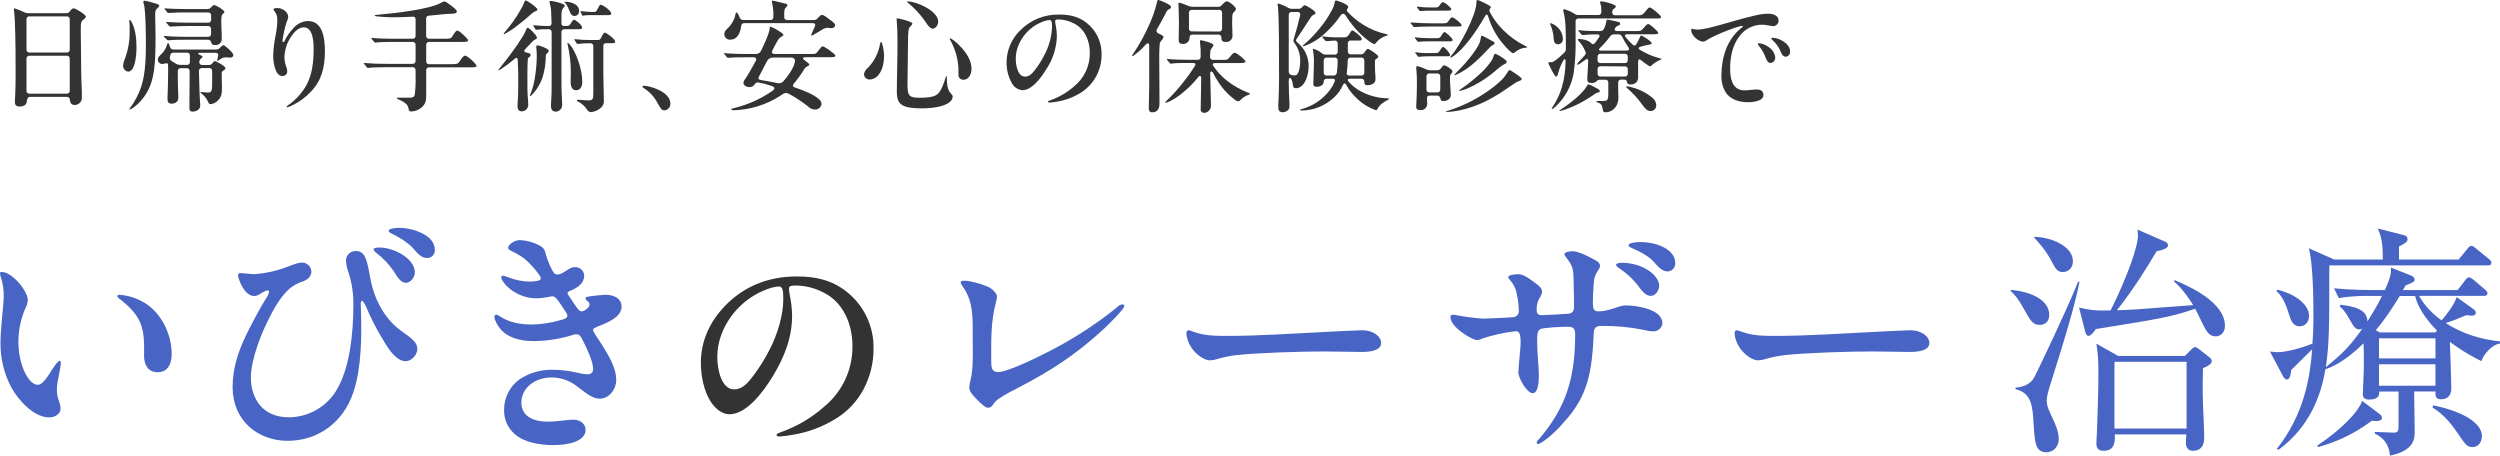 <?xml version="1.0" encoding="UTF-8"?>
<svg id="_レイヤー_1" data-name="レイヤー 1" xmlns="http://www.w3.org/2000/svg" viewBox="0 0 899.9 164.02">
  <defs>
    <style>
      .cls-1 {
        fill: #333;
      }

      .cls-1, .cls-2 {
        stroke-width: 0px;
      }

      .cls-2 {
        fill: #4865c5;
      }
    </style>
  </defs>
  <g id="_レイヤー_2" data-name="レイヤー 2">
    <g id="FV">
      <g>
        <g>
          <path class="cls-2" d="M.62,97.89c3.74,0,9.38,6.85,9.38,10.11-.03.77-.21,1.53-.53,2.23-1.91,4.07-2.88,8.51-2.84,13,0,7.74,3.46,15.29,7,15.29,1.78,0,3.73-3.29,5.15-5.51.89-1.33,2.05-3.11,2.67-3.11.36,0,.44.44.44.8,0,2-1.42,6.49-1.42,9.51-.01,1.55.29,3.1.89,4.53.27.74.42,1.52.45,2.31,0,2.05-2.14,3.2-4.09,3.2-5.72,0-11.41-6.58-13.72-10.94-2.57-4.91-3.88-10.37-3.82-15.91,0-5.51,1.15-13.6,1.15-16.62.06-2.35-.28-4.69-1-6.93-.19-.48-.3-.99-.33-1.51,0-.27.27-.45.62-.45ZM53,109.62c6.05,4.36,8.8,11.74,8.8,17.87,0,3.38-1.33,6.49-5.06,6.49s-4.89-3-4.89-6c0-1.15.09-2.93,0-4.17-.18-7.47-2.22-11-8.71-16.18-.45-.27-.89-.71-.89-1.07s.27-.44.8-.44c3.57.26,7,1.47,9.95,3.5Z"/>
          <path class="cls-2" d="M91.47,98.69c4.27-.3,8.47-1.25,12.44-2.84,2.84-1.07,3.82-1.34,4.8-1.34,1.79.01,3.27,1.41,3.38,3.2,0,1.87-1.42,2.94-2.94,3.56-1.47.42-2.85,1.09-4.08,2-2.49,1.69-5.34,5.6-7.65,10.23-3.46,6.48-7.11,16-7.11,22.39,0,7.11,3.82,14.31,13.6,14.31,6.82,0,13.18-3.47,16.89-9.2,5-7.91,6.4-20.35,6.4-31.46.04-3.73-.5-7.44-1.6-11-.55-1.43-.91-2.92-1.07-4.44-.15-1.91,1.28-3.58,3.19-3.73.15-.01.3-.01.46,0,2.93,0,3.82,2.66,4.71,7.64.8,4.62,2,10.4,6.48,16.18,1.46,1.96,3.23,3.67,5.25,5.06,3.91,2.76,5.6,4.09,5.6,6.4,0,2-2.05,4.36-4.18,4.36-2.58,0-5.15-2.4-8.18-7.73-2.37-3.83-4.42-7.84-6.13-12-.18-.45-1.07-2-1.33-2s-.54.36-.54.89c0,.89.09,1.78.09,3.29.27,8.35.18,20.18-2.75,28.71-3.65,11.11-13,17.51-23.64,17.51s-19.83-7.2-19.83-19.38c0-6.4,1.87-12.35,4.54-18,1.51-3.29,5.51-10.76,7.37-13.69.57-.79,1-1.67,1.25-2.61,0-.35-.36-.44-.71-.44-1.42.18-3,2-4.62,2-3.83,0-5.87-6.57-5.87-7.37,0-.54.27-.89.71-.89.6-.05,4.09.39,5.07.39ZM149.33,98.07c0,1.69-1.51,3.73-3.2,3.73s-2.84-1.6-4.53-4.35c-1.67-2.39-3.69-4.52-6-6.31-.53-.36-1.15-1-1.15-1.34,0-.53,1-.71,2.13-.71,5.11,0,12.75,3.91,12.75,8.98ZM156.53,89.89c.12,1.53-1.02,2.87-2.55,2.99-.07,0-.14,0-.21,0-2,0-3.29-1.42-4.88-3.28-1.87-2.23-5.6-4.45-7.92-5.51-.35-.18-1.06-.54-1.06-1,0-.89,2.58-1.07,3.91-1.07,4.71.04,12.71,2.53,12.71,7.86Z"/>
          <path class="cls-2" d="M194.4,88.47c1.51.89,1.78,1.69,2.13,3.29.45,1.78,2.14,5.87,3.11,6.75.62.54,2.05.27,3-.35,1.34-.71,2.67-2,4.18-2,1.75-.16,3.3,1.14,3.46,2.9,0,.07.01.14.01.21,0,2.58-2.22,4.27-5.07,5.43-.62.26-1.06.53-.89,1.06.36.71,2.49,3.74,3.11,4.71,1.25,1.78,1.78,1.87,3,1.25.89-.54,1.77-1.25,1.77-2.14,0-.62-.35-.88-1-1.42-.27-.26-.45-.44-.45-.71,0-.71,1-.71,3.82-1.07,1.51-.08,2.23-.26,3.65-.26,2.58,0,5.51,1.24,5.51,4.26,0,3.65-4.8,5.69-8.27,7-.71.35-2,.8-2,1.33,0,.8,1.69,3,2.58,4.44,3.46,5.34,5.77,9.6,5.77,13.6,0,3.38-2.57,6.76-6,6.76-2.49,0-4.71-1.87-8-4.36-2.6-2.08-5.82-3.24-9.15-3.29-6,0-11,3.65-11,9.07s5.16,6.84,9.42,6.84c3.65,0,7.12-.71,9.25-.71,2.49,0,4.44,1.51,4.44,3.65,0,4.26-6.49,5.51-11.55,5.51s-10.58-1-13.87-3.91c-2.59-2.18-4.03-5.42-3.91-8.8-.03-4.32,2.02-8.39,5.51-10.94,3.6-2.4,7.86-3.61,12.18-3.46,2.93.02,5.86.38,8.71,1.06,1.19.32,2.41.51,3.64.54.97.13,1.87-.55,2-1.53.02-.16.02-.31,0-.47,0-2.31-2-6.93-3.82-10.4-.89-1.86-1.6-2.31-3.38-1.77-4.63,1.45-9.44,2.2-14.29,2.24-5.25,0-9.42-1.51-11.73-4.18-1.16-1.33-2.31-3.46-2.31-4.53,0-.53.26-.8.71-.8.43.06.82.25,1.15.53,3.47,2.31,7.38,3,11.73,3,3.38-.07,6.75-.58,10-1.51,3-.71,3.2-1.42,2-3.11-.8-1.33-1.6-2.4-2.4-3.64-1.06-1.51-1.78-2-2.66-1.87-1.75.4-3.54.64-5.34.71-7.91,0-12.71-6-12.71-7.46-.04-.35.2-.66.54-.7.03,0,.06,0,.09,0,.91.22,1.8.52,2.66.88,2.22.8,4.57,1.22,6.93,1.25,1.87,0,4-.27,4-1.07-.02-.36-.14-.71-.35-1-.97-1.45-2.08-2.8-3.31-4.04-2-2.23-3.64-3.29-7.11-5-.62-.36-1-.62-1-1.07,0-.89,2-2.75,4.27-2.75,2.54.13,5.01.83,7.24,2.06Z"/>
        </g>
        <path class="cls-1" d="M284,103.9c.04.83.15,1.66.32,2.48.5,2.4.77,4.83.8,7.28,0,8-2.88,15.12-7,21.84-3.68,6.09-9.6,13.61-15.52,13.61-2.72,0-5.12-2-6.8-4.56-2.4-3.76-3.52-9.13-3.52-14,0-8.16,3.52-15.12,8.8-20.56,6.48-6.64,15-10.48,25.76-10.48,6.72,0,12.56,1.28,17.84,5.44,6.31,4.94,9.92,12.55,9.76,20.56,0,10.56-5.12,20.09-13.6,25.21-4.67,2.89-9.86,4.85-15.28,5.76-1.65.31-3.32.53-5,.64-.56,0-1-.08-1-.56s.56-.56,1.52-1c5.71-2.01,10.99-5.1,15.52-9.12,6.58-5.36,10.36-13.44,10.24-21.93,0-8.16-3.52-15.76-10.24-19.12-3.26-1.75-6.9-2.64-10.6-2.61-1.25,0-2,.22-2,1.12ZM275,104.54c-9.68,4-16.8,13.76-16.8,23.92,0,4.32,1.36,11.69,6.08,11.69,2.48,0,4.32-1.53,6.56-4.49,2.39-3.1,4.48-6.42,6.24-9.92,2.72-5.28,4.88-12.16,4.88-18.16,0-3.28-.32-4.48-1.68-4.48-1.81.18-3.57.67-5.21,1.44h-.07Z"/>
        <g>
          <path class="cls-2" d="M355.11,103c1.49.54,2.74,1.57,3.56,2.93.35.71.26,1.07-.18,2.93-1.87,7-1.69,13.43-1.69,20.71,0,2.4,0,4.36,2.49,4.36,2.93,0,12-4.18,18-7.29,8.77-4.44,17.05-9.78,24.71-15.95.52-.6,1.22-1,2-1.15.35-.04.66.2.7.54,0,.02,0,.05,0,.08,0,1-4.89,5.86-7.2,8.09-10.4,9.6-19.56,15.37-30.67,21.15-2.13,1.07-5,2.58-7,3.91-1.02.62-1.87,1.47-2.49,2.49-.35.56-.94.93-1.6,1-1.06,0-2.93-1.78-4.08-3-1.43-1.52-2.76-2.76-2.76-4.36.06-.99.24-1.98.53-2.93.8-3.38.8-7.74.71-14.22,0-8.09.27-13.43-3.37-18.85-.45-.52-.79-1.12-1-1.77,0-.54.71-.63,1.33-.63,2.22-.04,6.4,1.3,8,1.96Z"/>
          <path class="cls-2" d="M473.6,119.67c3-.18,15.46-.8,16.62-.8,4.27,0,6.93,2.31,6.93,4.62,0,3-4.8,3.2-7.2,3.2-3.29,0-8.89-.18-13.33-.18-8.35,0-23.64.45-31.73,1.34-2.2.26-4.37.71-6.49,1.33-.92.31-1.87.48-2.84.53-2.49,0-5.69-2.75-7-5.06-.85-1.38-1.37-2.93-1.52-4.54,0-.71.27-1.24.8-1.24.68.16,1.35.36,2,.62,3.91,1.42,7.91,1.42,12.18,1.42,11.14,0,24.2-.91,31.58-1.24Z"/>
          <path class="cls-2" d="M522.93,113.27c.75.04,1.5.16,2.23.35,2.85.51,5.73.87,8.62,1.07,1.33,0,9.33-.35,10.93-.53,1.17-.06,2.07-1.05,2.02-2.22,0-.06,0-.12-.02-.18-.03-1.82-.24-3.64-.63-5.42-.31-2.21-1.3-4.26-2.84-5.87-.17-.21-.3-.45-.36-.71,0-.8,2.58-1.07,3.65-1.07,2,0,4.71,2.14,6,3.11,1,.71,2.58,1.78,2.58,3.29-.2.93-.59,1.81-1.16,2.58-.64,1.3-.92,2.74-.8,4.18,0,1.24.89,1.6,1.87,1.6,1.16,0,8.8-.45,9.69-.54,1.42-.17,1.87-1.15,1.87-2.49,0-1.15,0-5.15-.09-6.57-.09-7.38,0-7.56-3-11.56-.2-.22-.32-.5-.35-.8,0-.71,1.69-1.06,2.93-1.06,2.13,0,5.78,1.95,7.47,2.84,1.24.62,2.4,1.33,2.4,2.4-.04.56-.25,1.09-.62,1.51-1.34,2.13-1.52,2.93-1.69,5.69-.18,2.13-.27,4-.27,6,0,2.23.27,3.2,2,3.2,2.57,0,5-.89,7.64-1.77.77-.26,1.58-.39,2.4-.36,3.64,0,13,1.33,13,6.4-.15,1.77-1.7,3.08-3.47,2.93,0,0,0,0,0,0-.96-.03-1.92-.17-2.84-.44-5.09-1.06-10.27-1.57-15.47-1.51-2.13,0-2.84.62-2.93,2.66-.63,13.69-2,22.67-10.94,32.18-3,3.73-8,7.64-9.06,7.64-.36,0-.54-.17-.54-.44,0-.45.27-.71.8-1.25,9.87-11.51,13.05-22.27,13.05-37.82,0-2.67-1.42-2.67-2.93-2.67-1.69,0-8.62.27-9.69.89s-1.07,2.22-1.07,4.45c0,4,.62,9.33.62,12.26,0,2.67-.35,6.31-2.22,6.31-2,0-5.15-5.24-5.15-7.55,0-1.69.8-8.8.8-10.31,0-3.56-.36-4.45-1.87-4.45-4.08.47-8.1,1.37-12,2.67-.57.31-1.21.49-1.86.53-1.52,0-9.52-4.53-9.52-8.26.02-.71.38-.89.82-.89ZM583.82,94.6c7.47,0,13.42,4.45,13.42,8.27,0,1.69-1.33,3.64-3.11,3.64s-3.29-2-4.89-4.17c-1.71-2.13-3.74-3.98-6-5.51-.89-.54-1.51-1.07-1.51-1.52s.93-.71,2.09-.71ZM590.4,87.14c6.66,0,12.62,3,12.62,7.46.14,1.57-1.02,2.96-2.6,3.1-.05,0-.11,0-.16,0-2,0-3.38-1.68-4.89-3.37-1.68-2-5.42-4-7.64-4.89-.8-.36-1.51-.62-1.51-1.16,0-.89,2.84-1.15,4.18-1.15Z"/>
          <path class="cls-2" d="M670.93,119.67c3-.18,15.47-.8,16.62-.8,4.27,0,6.94,2.31,6.94,4.62,0,3-4.8,3.2-7.2,3.2-3.29,0-8.89-.18-13.34-.18-8.35,0-23.64.45-31.73,1.34-2.2.26-4.37.71-6.49,1.33-.92.31-1.87.49-2.84.53-2.49,0-5.69-2.75-7-5.06-.84-1.38-1.36-2.93-1.51-4.54,0-.71.26-1.24.8-1.24.68.16,1.35.36,2,.62,3.91,1.42,7.91,1.42,12.18,1.42,11.13,0,24.19-.91,31.57-1.24Z"/>
        </g>
        <g>
          <path class="cls-1" d="M5.35,36.61l.14-2.77c.08-1.8.13-4.36.13-7.57,0-3.43,0-12.54-.27-18.39-.08-2.25-.35-4.18-.35-4.54s0-.34.22-.34c1.23.39,2.42.87,3.57,1.44.42.21.89.31,1.36.31h13.73c.55.02,1.06-.27,1.32-.75.53-.7.93-1,1.32-1,.66,0,4.4,2.24,4.4,3,0,.31-.31.58-.7.88-1,.8-1.15,1.06-1.15,4,0,2.07.09,6.34.09,8.4.05,4.54.05,9.11.31,13.65v2.24c.03,1.4-1.07,2.57-2.48,2.6-.05,0-.11,0-.16,0-1.14,0-1.54-.71-1.67-1.81.02-.59-.45-1.08-1.04-1.1-.03,0-.07,0-.1,0h-13.12c-.53,0-1,.22-1.14,1.1-.18,1.15-.36,2.38-2.69,2.38-1.32,0-1.72-.63-1.72-1.73ZM10.64,5.9c-.55-.06-1.04.34-1.1.89,0,.07,0,.14,0,.21v10.82c-.06.55.34,1.04.89,1.1.07,0,.14,0,.21,0h13.36c.55.06,1.04-.34,1.1-.89,0-.07,0-.14,0-.21V7c.06-.55-.34-1.04-.89-1.1-.07,0-.14,0-.21,0h-13.36ZM24,33.71c.55.06,1.04-.34,1.1-.89,0-.07,0-.14,0-.21v-11.44c.06-.55-.34-1.04-.89-1.1-.07,0-.14,0-.21,0h-13.36c-.55-.06-1.04.34-1.1.89,0,.07,0,.14,0,.21v11.44c-.06.55.34,1.04.89,1.1.07,0,.14,0,.21,0h13.36Z"/>
          <path class="cls-1" d="M46.67,11.53c0-1.58,0-3.21-.13-3.87,0-.35,0-.49.13-.49s.4.18.62.62c1.4,2.51,1.84,5.76,1.84,9.24,0,3.26-.57,8.76-3,8.76-1.13-.17-1.92-1.2-1.81-2.33.09-.78.3-1.54.62-2.25,1.16-3.09,1.75-6.37,1.73-9.68ZM56.31,1.36c.79.27,1,.36,1,.66s-.22.53-.71,1c-.65.62-.74,1.06-.74,2.29,0,2,.13,7.13.13,8.14,0,12.06-.62,18.22-6.16,23.77-.44.44-2.51,2.2-3.13,2.2-.08,0-.16-.06-.17-.14,0-.08.13-.22.31-.44,1.73-2.32,3.08-4.9,4-7.65,1.68-5,1.68-11.89,1.68-17.12,0-2.2-.14-9-.53-11.66-.08-.4-.18-.8-.31-1.19-.06-.19-.08-.4-.08-.6-.02-.18.11-.34.29-.37.04,0,.07,0,.11,0,.34.03.67.09,1,.18.8.22,2.51.66,3.31.92ZM64,29.13c0,1.15.17,5,.17,5.19v1c0,1.67-1.71,2-2.33,2-1.49,0-1.54-.92-1.54-1.8v-.52c0-.53.22-4.71.22-9.2v-2.11c-.05-1.63-1-.66-2.11-.66-.88,0-1.59-.71-1.59-1.59,0-.01,0-.03,0-.04,0-.66.4-1.1,1.15-1.8.99-.91,1.72-2.07,2.11-3.35.17-.48.22-.75.39-.75s.27.22.4.49c.13.27.22.53.31.83.09.6.62,1.03,1.23,1h15.4c.55.02,1.07-.23,1.41-.66.75-.75,1-.88,1.19-.88.59,0,3.59,2.72,3.59,3.52,0,.52-.43.94-.95.93-.02,0-.03,0-.05,0-.17,0-.31,0-.92-.05-.4-.04-.79-.04-1.19,0-.75,0-1.06.31-2.16,1-.11.1-.24.16-.39.18-.09,0-.18,0-.18-.13.03-.2.08-.39.13-.58l.22-1.05c.18-.75-.26-1.1-1-1.1h-5.41c-.74,0-1.1.39-.21.74s1,.44,1,.71c-.05.22-.19.42-.39.53-.42.27-.7.73-.75,1.23-.11.54.25,1.07.79,1.17.09.02.18.02.27.02h2.37c.56,0,1.08-.28,1.37-.75.39-.53.57-.66.74-.66.58,0,3.88,1.85,3.88,2.55,0,.35-.27.57-.93,1-.35.22-.44.4-.44,1,0,.88.09,4.36.09,4.71,0,2.11,0,3.52-1.45,4.93-.69.7-1.58,1.16-2.55,1.32-.4.03-.77-.23-.88-.62-.52-1.27-1.38-2.38-2.47-3.21-.26-.22-.4-.31-.4-.44s.09-.13.23-.13,1.89.22,2.33.22c1.67,0,1.67-.66,1.67-4.58v-3.13c.06-.55-.34-1.04-.89-1.1-.07,0-.14,0-.21,0h-2.55c-.55-.06-1.04.34-1.1.89,0,.07,0,.14,0,.21.09,3.87.22,9.51.44,11.84v.66c0,1.45-1.67,2.07-2.72,2.07s-1.15-.71-1.15-1.32v-3c0-2.11.08-6.25.08-10.21.06-.55-.34-1.04-.89-1.1-.07,0-.14,0-.21,0h-2.06c-.55-.06-1.04.34-1.1.89,0,.07,0,.14,0,.21v3.48ZM59.11,13.33c-.07-.08-.13-.17-.17-.26,0-.09.09-.13.17-.13h.22c1.9.22,5.37.31,7.18.31h8.36c.55.06,1.04-.34,1.1-.89,0-.07,0-.14,0-.21v-1.68c.06-.55-.34-1.04-.89-1.1-.07,0-.14,0-.21,0h-7.4c-2.15,0-4.92.09-5.8.18h-.49c-.17,0-.26-.08-.39-.3l-.84-1c-.13-.13-.22-.22-.22-.27s.09-.08.18-.08h.13c1.85.17,5.41.26,7.43.26h7.4c.55.07,1.05-.31,1.12-.86,0-.06.01-.11,0-.17v-1.54c.06-.55-.34-1.04-.89-1.1-.07,0-.14,0-.21,0h-7.9c-2-.05-4,0-6,.17h-.44c-.18,0-.27-.09-.4-.31l-.83-1c-.08-.07-.14-.16-.18-.26,0-.09.09-.09.13-.09h.09c2.11.18,5.59.26,7.74.26h7.49c.55.03,1.07-.22,1.4-.66.58-.61.84-.79,1.06-.79.66,0,3.74,1.85,3.74,2.47,0,.17-.09.26-.35.52-.75.66-.79.88-.79,3.7,0,.57.08,2.77.17,4.27.02.38.02.76,0,1.14.07,1.2-.84,2.23-2.05,2.31-.14,0-.28,0-.42-.02-.79,0-1.1-.22-1.27-.83s-.49-1.06-1.15-1.06h-8.8c-1.19,0-4.09,0-5.28.18h-.44c-.18,0-.26-.09-.4-.31l-.91-.85ZM63.48,23c.41.25.88.37,1.36.35h2.42c.55.06,1.04-.34,1.1-.89,0-.07,0-.14,0-.21v-2.2c.06-.55-.34-1.04-.89-1.1-.07,0-.14,0-.21,0h-4.84c-.59-.04-1.1.41-1.14,1,0,0,0,0,0,0-.31,1.36-.09,1.72.84,2.24l1.36.81Z"/>
          <path class="cls-1" d="M103.7,37.89c2.77-1.91,5.06-4.44,6.68-7.39,2-3.74,2.51-8.14,2.51-13,0-2.42-.22-7.66-3.52-7.66-1.85,0-3.3,1.5-4.4,3.08-1.59,2.23-2.49,4.88-2.59,7.62.01,1.15.22,2.28.62,3.36.24.54.38,1.12.39,1.71.06.92-.64,1.7-1.55,1.76-.07,0-.14,0-.21,0-2.73,0-3.3-5.37-3.3-7.3.08-2.4.36-4.78.84-7.13.39-1.87.61-3.77.66-5.68.07-1.24-.34-2.45-1.15-3.39-.13-.15-.22-.34-.26-.53,0-.3.66-.44,1.45-.44,2.16,0,3.88,1.68,3.88,3.17-.09.7-.3,1.37-.62,2-.67,2.15-1.16,4.36-1.45,6.6,0,.22,0,.48.31.48s.39-.26.57-.66c.78-1.57,1.79-3.01,3-4.27,1.3-1.62,3.25-2.58,5.32-2.64,5.2,0,6.08,6,6.08,10.78,0,5.77-1.19,10.7-5,14.57-1.84,2-4.03,3.64-6.46,4.84-.67.38-1.38.67-2.12.88-.11.01-.2-.06-.22-.17-.04-.15.23-.37.54-.59Z"/>
          <path class="cls-1" d="M147.12,39.43c-.17-1.5-.79-2.42-3.87-3.74-.31-.13-.4-.22-.4-.35s.18-.18.4-.18h4.31c1,0,1.59-.22,1.76-1.23.25-2.1.34-4.22.27-6.34v-2.29c.06-.55-.34-1.04-.89-1.1-.07,0-.14,0-.21,0h-9.64c-1.32,0-5.19.05-6.12.22-.13.01-.26.01-.39,0-.09,0-.22-.09-.4-.31l-.79-1c-.18-.22-.22-.26-.22-.35s0-.09.13-.09h.09c2.63.24,5.28.34,7.92.31h9.42c.55.06,1.04-.34,1.1-.89,0-.07,0-.14,0-.21v-5.69c.06-.55-.34-1.04-.89-1.1-.07,0-.14,0-.21,0h-7.44c-1.32,0-4.49.05-5.37.18-.19.04-.38.07-.57.09-.13,0-.22,0-.44-.31l-.79-.92c-.18-.22-.22-.31-.22-.36s.09-.13.17-.13h.09c1.94.22,4.93.31,7.13.31h7.44c.55.06,1.04-.34,1.1-.89,0-.07,0-.14,0-.21v-5.85c.07-.48-.26-.93-.74-1-.09-.01-.17-.01-.26,0-2.47.13-4.71.22-6.47.22-1.1,0-3.22,0-5.24-.22-1.5-.09-2-.17-2-.39s.3-.22,2-.4c4.62-.4,17.42-1.76,21.74-4.14.42-.28.89-.48,1.38-.59.66.26,1.27.63,1.8,1.1,1.28.93,2.64,2,2.64,2.51,0,.71-.7.79-2.15.88-1.76,0-2.91.18-4.58.35-1,.09-2.11.22-3.26.31-.55-.03-1.03.39-1.06.94,0,.07,0,.14,0,.21v6.07c-.06.55.34,1.04.89,1.1.07,0,.14,0,.21,0h5.5c1.94,0,2.38-.09,2.82-.84.88-1.45,1.36-2.11,1.8-2.11.75,0,3.88,2.95,3.88,3.52s-.88.57-2.34.57h-11.64c-.55-.06-1.04.34-1.1.89,0,.07,0,.14,0,.21v5.81c-.06.55.34,1.04.89,1.1.07,0,.14,0,.21,0h8.14c1.89,0,2.2-.13,2.73-.92.92-1.41,1.49-2.16,2.06-2.16.75,0,4.1,3,4.1,3.74,0,.48-1,.48-2.34.48h-14.69c-.55-.06-1.04.34-1.1.89,0,.07,0,.14,0,.21v8.94c0,1.8-.13,2.9-1.45,4.22-1.06,1-2.46,1.58-3.92,1.63-.57-.04-.84-.13-.93-.7Z"/>
          <path class="cls-1" d="M186.28,38.15c0-.53.03-1.06.09-1.58.13-1.72.18-4,.18-7.26,0-2.55,0-4.53-.18-7.66,0-.88-.44-1.06-1.1-.48-1.5,1.28-3.07,2.47-4.71,3.56-.32.25-.67.45-1.06.57-.08,0-.13,0-.13-.08s.09-.22.4-.58c1.45-1.76,2.95-3.69,4.09-5.23,1.61-2.12,3.11-4.32,4.49-6.6.48-.78.88-1.61,1.19-2.47.09-.22.22-.35.35-.35.66,0,3.39,2.82,3.39,3.52,0,.35-.18.48-.62.7-.42.21-.79.49-1.1.84-.7.79-1.49,1.63-2.37,2.51s-.49,1.23.83,1.49c.62.14,1,.31,1,.71-.01.31-.18.59-.44.75-.42.21-.67.67-.61,1.14-.09,1-.13,3-.13,6.91,0,3.12,0,5.19.22,7.22,0,.53.08,1.14.08,1.67.15,1.31-.8,2.48-2.1,2.63-.05,0-.09,0-.14.01-1.27,0-1.62-.84-1.62-1.94ZM181.28,12.15c.18-.32.4-.62.66-.88,2.01-2.33,3.79-4.86,5.32-7.53.57-.91,1.05-1.86,1.44-2.86.18-.48.31-.7.57-.7.49,0,4.18,2.55,4.18,3.25,0,.22-.13.4-.57.57-.42.16-.83.39-1.19.66-.74.62-2.46,2.25-5.45,4.54-1.49,1.2-3.1,2.25-4.8,3.12-.09,0-.13-.04-.13-.13l-.03-.04ZM190.74,34.37c.13-.42.29-.83.48-1.23,1.24-2.95,2-9.06,2-12.94,0-.87-.04-1.73-.13-2.59-.04-.29-.05-.59-.05-.88,0-.36.22-.4.49-.4.7,0,4,1.23,4,1.94,0,.17,0,.35-.61.92-.31.24-.47.61-.44,1-.02,2.65-.43,5.28-1.22,7.81-.77,2.24-2.02,4.29-3.65,6-.36.4-.58.57-.71.57s-.13-.07-.13-.16l-.03-.04ZM198.31,38.25c0-.44,0-1.06.09-1.63.17-2.42.17-4,.17-7.66V11.62c.06-.55-.34-1.04-.89-1.1-.07,0-.14,0-.21,0h-.47c-1.24-.02-2.47.04-3.7.17-.1.03-.2.05-.31.05-.08,0-.17-.05-.3-.27l-.62-1c-.07-.09-.12-.2-.13-.31,0,0,0-.08.13-.08h.09c1.36.17,4,.3,5.28.3.7,0,1.14-.35,1.1-1.1l-.13-3.47c0-1.18-.16-2.35-.49-3.48-.07-.18-.12-.37-.13-.57,0-.35.31-.44.53-.44,1.07.15,2.13.39,3.17.7,1,.31,1.8.66,1.8,1s-.17.44-.53.84c-.52.62-.66,1.19-.66,2.68v2.82c-.07.48.26.93.74,1,.09.01.17.01.26,0,1.54,0,1.85,0,2.42-1s.79-1.23,1.19-1.23,2.82,1.85,2.82,2.73c0,.66-.66.66-1.41.66h-4.93c-.55-.06-1.04.34-1.1.89,0,.07,0,.14,0,.21v13.77c0,3.3,0,7.53.18,10.08,0,.35.08,1.85.08,2.2.08,1.3-.9,2.42-2.21,2.51-.05,0-.1,0-.14,0-1,0-1.66-.66-1.66-1.89l-.03-.04ZM204.9,3.74c-.23-.66-.53-1.29-.9-1.89-.16-.31-.37-.59-.6-.85-.13-.13-.22-.17-.22-.26s.13-.13.22-.13c1.8,0,5.06.79,5.06,3.34.07.93-.63,1.73-1.56,1.8-.02,0-.05,0-.07,0-.83.01-1.27-.29-1.93-2.01ZM205.42,29.35c0-1.14.05-2.24.05-3.34,0-3.3-.37-6.6-1.1-9.82-.07-.18-.11-.37-.13-.57,0-.09,0-.17.13-.17s.53.3.75.57c2.24,2.64,4.48,8.89,4.48,13.46,0,2.07-1,3-2.2,3-1.54.04-2.02-1.48-1.98-3.13ZM211.23,39.35c-.78-1.2-1.88-2.16-3.17-2.78-.22-.13-.39-.22-.39-.39s.17-.27.44-.27c.48,0,2.86.22,3.52.22,1.89,0,1.94-.39,1.94-3.21v-16.24c.06-.55-.34-1.04-.89-1.1-.07,0-.14,0-.21,0h-.53c-1.25-.02-2.5.05-3.74.22-.13.01-.27.01-.4,0-.09,0-.18-.09-.31-.31l-.61-1c-.08-.09-.12-.2-.14-.31,0-.08.09-.08.14-.08h.12c1.68.19,3.38.29,5.07.3h2.72c1.1,0,1.19,0,1.72-1.1.44-.88.79-1.54,1.23-1.54s3.7,2.2,3.7,3.26c0,.53-.49.53-1.41.53h-1.85c-.49-.07-.93.28-1,.76-.01.08-.01.16,0,.24v10.34c0,2.33.18,6.64.18,9,.15,1.06-.22,2.13-1,2.86-1.01.92-2.29,1.49-3.65,1.62-.64-.02-1.04-.37-1.48-.98v-.04ZM209.74,5.68c-.09,0-.14-.09-.27-.36l-.39-.88c-.07-.11-.11-.23-.14-.35,0,0,0-.09.09-.09h.09c1.33.17,2.66.28,4,.31h.35c1.06,0,1.19-.13,1.72-1.23s.79-1.36,1.1-1.36c.66,0,3.74,2.11,3.74,3.16,0,.53-.57.58-1.41.58h-6.42c-.67-.03-1.34,0-2,.13l-.46.09Z"/>
          <path class="cls-1" d="M239.21,39.74c-.92,0-1.32-.44-2.55-2.69-1.12-2.16-2.79-3.98-4.84-5.28-.31-.17-.57-.44-.57-.57s.18-.35.53-.35c1.76,0,9.55,2,9.55,6.51,0,1.22-.91,2.24-2.12,2.38Z"/>
          <path class="cls-1" d="M263.19,39.34c0-.17.31-.22,1.06-.44,5.02-1.22,9.77-3.37,14-6.34.75-.57.61-1.23-.27-1.54-1.6-.57-3.25-1.01-4.92-1.32-.56-.1-1.13.16-1.41.66-.4.65-1.13,1.04-1.9,1-1.14,0-2.15-.71-2.15-1.5.06-.54.29-1.05.66-1.45.88-1.28,2.29-3.7,3.78-6.47.4-.75.05-1.32-.79-1.32h-2.77c-1.32,0-4.75,0-5.94.18-.18.01-.35.01-.53,0-.18,0-.26-.09-.4-.27l-.83-1c-.18-.17-.22-.26-.22-.31s.09-.08.17-.08h.14c2.33.22,5.63.3,7.83.3h3.34c.81.03,1.57-.44,1.9-1.18.31-.56.58-1.13.83-1.72,1.32-2.82,2.29-5.32,2.29-6.42,0-.31,0-.53.26-.53.91.31,1.77.73,2.56,1.27.83.49,2.11,1.28,2.11,1.63s-.31.49-.53.62c-.71.37-1.28.95-1.63,1.67-.44.75-1.1,1.94-1.8,3.34-.4.8-.05,1.32.79,1.32h13c1.8,0,1.89,0,2.81-1.27.75-.93,1.15-1.5,1.5-1.5.61,0,4.57,2.77,4.57,3.35s-.61.57-2.37.57h-8.33c-.92,0-1.27.35-.61.88l.61.53c.88.62,1.32,1,1.32,1.24s-.27.44-.79.7c-.5.24-.91.64-1.15,1.14-1.07,1.76-2.28,3.43-3.61,5-.57.61-.44,1.18.36,1.4,3.16,1.06,7.08,2.64,8.75,4.32.51.41.81,1.02.84,1.67-.18,1.2-1.26,2.05-2.47,1.94-.86-.03-1.67-.39-2.28-1-1.92-1.53-3.95-2.91-6.08-4.13-.36-.23-.75-.44-1.14-.62-.65-.31-1.43-.23-2,.22l-.92.62c-5,3.22-10.78,5.02-16.72,5.19-.43-.04-.92-.08-.92-.35ZM260.73,12.23c0-.79.35-1.27,1.58-2.42,1.29-1.32,2.15-2.99,2.47-4.81.09-.36.17-.53.31-.53.3,0,.79.79,1.14,1.8.17.56.69.95,1.28.93h9.77c.55.06,1.04-.34,1.1-.89,0-.07,0-.14,0-.21v-1.57c-.03-1.09-.17-2.18-.4-3.25-.08-.27-.12-.56-.13-.84,0-.12.08-.21.2-.22,0,0,.01,0,.02,0,.37.05.74.12,1.1.22l3.65.88c.44.13.62.35.62.57s-.09.35-.49.75-.66.7-.66,2.07v1.41c-.06.55.34,1.04.89,1.1.07,0,.14,0,.21,0h9.51c.43.03.86-.11,1.19-.4.14-.14.27-.28.39-.44.62-.66,1-1,1.37-1,.79,0,1.93,1,3.21,1.94,1,.75,1.54,1.19,1.54,1.8s-.57,1-1.28,1c-.18.02-.35.02-.53,0-.26-.06-.52-.1-.79-.12-.81.02-1.6.3-2.24.8-.79.48-1.76,1-2.77,1.62-.26.17-.54.31-.84.4-.13,0-.18,0-.18-.18.08-.24.17-.47.27-.7l1.05-2.33c.36-.71.09-1.28-.7-1.28h-24.59c-.56-.06-1.08.32-1.19.88-.13,1.45-.88,5.06-3.87,5.06-1.1.12-2.08-.68-2.2-1.78,0-.09-.01-.17-.01-.26ZM281.98,29.23c1.18-1.29,2.22-2.71,3.08-4.23.55-.92.93-1.94,1.11-3,.08-.84-.58-1.28-1.33-1.28h-6.64c-.88.01-1.69.5-2.11,1.28-1.1,2.11-2.11,4-2.95,5.68-.31.7,0,1,.79,1.14,2,.31,3.87.66,6,1.1.76.17,1.55-.08,2.07-.66l-.02-.03Z"/>
          <path class="cls-1" d="M311,26.71c.17-.96.7-1.81,1.49-2.37,2.2-2.3,3.68-5.2,4.25-8.34.13-.62.18-.88.4-.88.48,0,1.05,3.17,1.1,4.79,0,2.25-.44,5.07-1.89,6.87-.75,1.1-1.97,1.79-3.3,1.85-1.09.03-2.01-.83-2.05-1.92ZM322.83,32.34c0-5,.23-10.6.23-15.88,0-1.32,0-5.06-.18-7.39-.05-1.06-.13-1.72-.13-2.07s0-.4.22-.4c.57,0,5.45,1.15,5.45,1.89,0,.22-.13.4-.7,1-.75.71-.84,1.41-.88,6.65,0,4.57-.18,9.55-.18,14.12.05,3.87.27,4.93,4.14,4.93,3,0,5.11-.22,6.47-1.14s2.51-4.1,3-5.81c.22-.71.26-.84.39-.84s.18.18.18.88c0,1.67.13,3.92,1.32,5.24.35.39.79.79.79,1.28-.08.77-.48,1.47-1.1,1.93-2.14,1.82-6.71,2.27-10.15,2.27-8.31,0-8.89-2.17-8.89-6.66h.02ZM333.48,8.34c-1.81-2.73-4.02-5.18-6.55-7.26-.35-.22-.44-.31-.44-.44s.09-.13.31-.13c3,0,10.91,3.39,10.91,7.26,0,1.32-1,2.55-1.94,2.55-.54.02-1.34-.46-2.31-1.96l.02-.02ZM345,26.76v-2c-.15-3.6-1.14-7.11-2.9-10.25-.12-.17-.2-.36-.22-.57,0-.09,0-.14.13-.14.79,0,7.7,5.42,7.7,10.92,0,2.15-1.14,4-2.9,4-.97.04-1.78-.71-1.82-1.68,0-.09,0-.19.01-.28Z"/>
          <path class="cls-1" d="M379.8,7.66c.03.45.1.9.2,1.34.27,1.32.42,2.66.44,4-.13,4.29-1.47,8.45-3.87,12-2,3.34-5.28,7.48-8.54,7.48-1.59-.15-3-1.08-3.77-2.48-1.33-2.35-1.99-5.01-1.93-7.7.05-4.26,1.79-8.32,4.84-11.3,3.71-3.81,8.85-5.9,14.17-5.76,3.69,0,6.91.7,9.81,3,3.47,2.71,5.46,6.91,5.37,11.31.1,5.62-2.76,10.87-7.52,13.85-2.57,1.59-5.43,2.67-8.41,3.17-.92.17-1.84.29-2.77.35-.31,0-.57,0-.57-.31s.31-.3.83-.52c3.14-1.1,6.04-2.8,8.54-5,3.65-2.95,5.74-7.4,5.67-12.09,0-4.49-1.93-8.67-5.63-10.52-1.78-.97-3.78-1.48-5.81-1.48-.66,0-1.05.17-1.05.66ZM374.87,8c-5.33,2.2-9.24,7.57-9.24,13.16,0,2.37.74,6.42,3.34,6.42,1.37,0,2.38-.83,3.61-2.46,1.31-1.7,2.46-3.53,3.42-5.45,1.64-3.09,2.56-6.51,2.69-10,0-1.8-.18-2.46-.93-2.46-1,.09-1.98.36-2.89.79Z"/>
          <path class="cls-1" d="M413.5,39c0-1.28.17-4.27.17-8.85v-13.74c0-.88-.57-1.14-1.18-.44-1.3,1.49-2.77,2.83-4.36,4-.12.12-.27.2-.44.22-.09,0-.18,0-.18-.13s.09-.22.31-.57c2.38-3.53,4.43-7.27,6.12-11.18,1.03-2.33,1.85-4.74,2.46-7.21.18-1,.31-1.1.62-1.1s4.53,1.63,4.53,2.46c-.03.33-.23.61-.53.75-.63.28-1.12.81-1.36,1.45-.88,1.72-2,3.83-3.17,5.81-.32.45-.23,1.07.22,1.4.06.04.12.08.18.1l1.05.53c.75.39.88.66.88.83-.12.45-.36.86-.7,1.19-.43.42-.68.99-.7,1.59-.09,1.23-.14,2.9-.14,3.74l.09,17.42c0,1.37-.44,3.17-2.6,3.17-.92,0-1.27-.57-1.27-1.44ZM432.2,39.17c0-1.19.18-8.71.18-11,0-.93-.53-1.1-1.1-.36-1.77,2.2-3.78,4.19-6,5.94-1.42,1.15-2.97,2.13-4.62,2.91-.31.16-.65.27-1,.31-.09,0-.16-.06-.17-.15,0-.01,0-.02,0-.03,0-.13.09-.22.44-.53,2.15-2.07,4.16-4.29,6-6.64,1.49-1.84,2.87-3.77,4.13-5.77.44-.66.27-1.18-.57-1.18h-1.63c-1.32,0-5,0-5.76.17-.23.04-.47.07-.71.09-.17,0-.3-.18-.39-.31l-.84-1c-.09-.09-.22-.22-.22-.26s.09-.14.18-.14h.13c2,.22,5.72.31,7.83.31h3c.55.06,1.04-.34,1.1-.89,0-.07,0-.14,0-.21v-2.51c-.05-.88-.09-1.54-.18-2.2,0-.35-.09-.61-.09-.79,0-.4.18-.44.44-.44s4.45,1,4.45,1.72c-.08.38-.27.72-.53,1-.32.34-.54.78-.62,1.24,0,.52-.09,1.23-.09,2-.06.55.34,1.04.89,1.1.07,0,.14,0,.21,0h3.88c1.23,0,1.36,0,2.46-1.41.53-.66,1-1.14,1.45-1.14.84,0,3.88,2.64,3.88,3.12s-.88.58-1.9.58h-9.11c-.74,0-1,.48-.57,1.05,1.32,2,2.96,3.76,4.84,5.24,2.34,1.85,4.96,3.34,7.75,4.4.44.17.57.26.57.39s-.13.22-.4.31c-1.18.4-2.24,1.09-3.08,2-.19.22-.45.36-.74.4-.34-.04-.66-.18-.93-.4-2.5-1.78-4.62-4.04-6.25-6.64-.7-1.04-1.33-2.13-1.89-3.26-.4-.7-1-.57-1,.27.13,5.19.27,10.07.27,11.35.14,1.41-.9,2.67-2.31,2.81-.08,0-.17.01-.25.01-.67-.02-1.19-.58-1.17-1.25,0-.09.02-.17.04-.26v.05ZM424.28,14.17c0-1.1.09-3.61.09-5.9,0-3.13-.18-6.47-.18-6.87s.09-.44.4-.44c1.02.3,2.03.66,3,1.1.55.25,1.15.39,1.76.4h9.11c.52.03,1.01-.21,1.32-.62l.61-.61c.35-.35.75-.75,1.19-.75.92,0,3.3,2,3.3,2.73-.02.3-.16.59-.39.79-.62.66-.84.84-.88,1.54s-.09,1.5-.09,3c0,1.23.13,3.08.13,4.31.02,1.23-.95,2.24-2.18,2.26-.11,0-.22,0-.33-.02-1.28,0-1.5-.61-1.5-1.58.04-.55-.38-1.03-.93-1.06-.06,0-.11,0-.17,0h-9.24c-.71,0-1.06.27-1.1,1.06.03,1.24-.96,2.27-2.2,2.3-.07,0-.14,0-.22,0-1.46,0-1.5-.75-1.5-1.67v.04ZM438.8,11.35c.55.06,1.04-.34,1.1-.89,0-.07,0-.14,0-.21v-5.59c.06-.55-.34-1.04-.89-1.1-.07,0-.14,0-.21,0h-9.72c-.55-.06-1.04.34-1.1.89,0,.07,0,.14,0,.21v5.55c-.06.55.34,1.04.89,1.1.07,0,.14,0,.21,0l9.72.04Z"/>
          <path class="cls-1" d="M460.14,38.46v-.83c.18-3.39.27-6.17.27-9.55,0-10,0-21.52-.4-25.53-.06-.33-.11-.66-.13-1,0-.18.09-.26.35-.26,1.22.37,2.39.89,3.48,1.54.43.24.91.36,1.4.35h2.34c.54,0,1.06-.26,1.36-.71.4-.44.66-.61.84-.61.35,0,3.87,2,3.87,2.77,0,.35-.13.48-.57.66-.45.16-.82.47-1.06.88l-.88,1.32c-1.23,2-2.9,4.4-4.18,6.34-.17.24-.29.51-.35.79,0,.13.13.31.66.79,2.5,2.06,3.93,5.13,3.92,8.36,0,2-.58,5.33-2.34,7-.57.59-1.33.94-2.15,1-.93,0-1.1-.48-1.15-1.05-.05-.73-.23-1.44-.53-2.11-.44-.88-1-.75-1,.74,0,2.78.17,6.69.26,7.57v1.5c0,1.36-1.45,2-2.59,2-1.25-.11-1.42-.95-1.42-1.96ZM468,22.27c.14-2.47-.61-4.9-2.11-6.87-.19-.19-.3-.44-.31-.7.03-.34.11-.68.22-1,.81-2.7,1.6-5.51,2.2-8.2.17-.46-.06-.97-.52-1.15-.15-.06-.32-.07-.48-.04h-2c-.55-.06-1.04.34-1.1.89,0,.07,0,.14,0,.21v20.29c-.06.57.29,1.1.84,1.28.45.1.9.16,1.36.17.28,0,.56-.11.75-.31.86-.84,1.15-3.25,1.15-4.57ZM468,39.56c0-.13.17-.22.61-.31,3.93-1.07,7.4-3.39,9.9-6.6.81-1.03,1.46-2.17,1.94-3.39.18-.57-.09-.92-.66-.92h-2.2c-.55-.06-1.04.34-1.1.89,0,.06,0,.11,0,.17,0,1.27-1.36,1.84-2.6,1.84-.88,0-1.14-.39-1.14-1v-.24c0-.93.22-6.87.22-8,0-1.15-.08-2.3-.26-3.44-.07-.23-.12-.46-.14-.7-.02-.13.07-.25.21-.27.02,0,.04,0,.06,0,1.1.31,2.12.86,3,1.59.38.32.86.49,1.36.48h3.22c.55.06,1.04-.34,1.1-.89,0-.07,0-.14,0-.21v-2.85c.06-.55-.34-1.04-.89-1.1-.07,0-.14,0-.21,0h-.22c-.4,0-1.85.13-2.25.18h-.61c-.09,0-.22,0-.44-.35l-.8-.88c-.08-.09-.22-.22-.22-.31s.09-.13.18-.13h.13c.84.09,3,.31,4,.31h3.7c.75,0,1.14-.14,1.76-1.1s.84-1.41,1.1-1.41c.44,0,3.43,2.29,3.43,3s-.48.66-1.14.66h-2.77c-.55-.06-1.04.34-1.1.89,0,.07,0,.14,0,.21v2.77c-.06.55.34,1.04.89,1.1.07,0,.14,0,.21,0h3.56c.56.02,1.08-.27,1.36-.75.53-.83.93-1.23,1.15-1.23.48,0,3.78,2.16,3.78,2.77,0,.22,0,.4-.52.71-.23.1-.43.27-.58.48-.08.15-.11.32-.09.49v2.18c0,.8.09,2.47.18,3.48.02.29.02.59,0,.88,0,1.58-1.62,2.11-2.86,2.11-.92,0-1.14-.39-1.14-1.05v-.18c.06-.55-.34-1.04-.89-1.1-.07,0-.14,0-.21,0h-4.18c-.66,0-.92.48-.44,1,1.31,1.5,2.9,2.74,4.67,3.66,2.84,1.47,5.97,2.29,9.16,2.38h.22c.39,0,.52.13.52.22s0,.18-.44.4c-.81.38-1.58.85-2.28,1.41-.61.59-1.14,1.26-1.55,2-.07.15-.22.26-.39.26-2.73-.94-5.2-2.5-7.22-4.57-1.37-1.3-2.53-2.8-3.43-4.45-.48-.88-.84-.83-1.28,0-.73,1.64-1.77,3.12-3.08,4.35-3.17,3.03-7.37,4.74-11.75,4.79-.44-.01-.61-.1-.61-.23h.07ZM469.36,16.06c2.06-1.75,3.94-3.7,5.63-5.81,1.63-1.93,3.05-4.03,4.25-6.25.54-.9.92-1.88,1.14-2.9.13-.8.27-.93.57-.93s4.36,1.32,4.36,2.33c0,.62-1,.88-.22,1.76,1.61,1.75,3.45,3.28,5.46,4.54,2.64,1.68,5.56,2.87,8.62,3.52.35.09.44.13.44.22s-.13.22-1,.48c-1.3.47-2.44,1.3-3.3,2.38-.27.39-.44.48-.57.48-.62,0-4.1-2.29-7.31-6.11-1.1-1.29-2.1-2.66-3-4.1-.58-1-1.37-.92-1.94,0-1.54,2.26-3.35,4.32-5.37,6.16-2.16,2.07-4.72,3.67-7.52,4.71-.36.09-.62.13-.62,0s.02-.21.31-.48h.07ZM477.59,20.73c-.55-.06-1.04.34-1.1.89,0,.07,0,.14,0,.21v4.27c-.06.55.34,1.04.89,1.1.07,0,.14,0,.21,0h2.42c.66,0,1.1-.31,1.23-1.15.17-1.4.26-2.81.27-4.22.06-.55-.34-1.04-.89-1.1-.07,0-.14,0-.21,0h-2.82ZM490,27.2c.55.06,1.04-.34,1.1-.89,0-.07,0-.14,0-.21v-4.27c.06-.55-.34-1.04-.89-1.1-.07,0-.14,0-.21,0h-3.78c-.55-.06-1.04.35-1.1.89,0,.03,0,.07,0,.11-.01,1.52-.13,3.03-.36,4.53-.08.53.27.93.93.93h4.31Z"/>
          <path class="cls-1" d="M508.71,9.51l-.71-.88c-.22-.27-.31-.36-.31-.44s.09-.09.17-.09h.14c2,.17,5.59.31,7.79.31h2.73c2.29,0,2.37-.05,3.08-1.1.57-.84.75-1.06,1.1-1.06.7,0,3.43,2.2,3.43,2.86,0,.4-.31.44-2.11.44h-8.45c-1.19,0-4.53,0-5.94.18-.18.01-.35.01-.53,0-.1.04-.21,0-.39-.22ZM510.17,14.83l-.75-1c-.13-.17-.13-.22-.13-.31s0-.08.13-.08h.09c1.61.2,3.22.3,4.84.3h2.65c1,0,1.28,0,1.81-.88s.79-1.32,1.18-1.32,2.91,2.2,2.91,2.86c0,.44-.53.49-1.45.49h-7c-1.1,0-2.64,0-3.43.13-.18.01-.35.01-.53,0-.1.07-.19-.02-.32-.19h0ZM510.3,20.2l-.75-1c-.13-.18-.13-.22-.13-.27s0-.13.09-.13h.08c1.62.26,3.25.36,4.89.31h2.16c1,0,1.18-.09,1.84-1.19.44-.7.71-1,1-1,.61,0,2.5,2.29,2.5,2.86s-.52.48-1.45.48h-6c-.93,0-2.6.05-3.17.13-.26.05-.52.08-.79.09-.05-.02-.14-.11-.27-.28ZM509.77,38.51c0-.75.26-4,.26-8,0-2.42,0-3.52-.17-5.15-.05-.48-.09-.83-.09-1s.09-.57.44-.57c1.13.28,2.22.69,3.26,1.21.42.21.89.31,1.36.3h2.51c.55,0,1.07-.27,1.36-.74.62-.88.88-1.06,1.15-1.06.57,0,3,1.54,3,2.16-.04.32-.2.61-.44.83-.4.44-.48.57-.48,2.16s.3,4.18.3,5.5c0,1.67-1.54,2.24-2.81,2.24-.57,0-.75-.26-.93-.88s-.39-1.1-1.1-1.1h-2.64c-.83,0-1.1.31-1.1,1.1s.09,1.41.09,1.72c.08,1.24-.85,2.31-2.09,2.4-.15.01-.3,0-.46-.02-.89,0-1.42-.36-1.42-1.1ZM510.87,3.74l-.62-.84c-.11-.11-.18-.24-.22-.39,0-.09.05-.13.18-.13h.09c1.59.24,3.19.34,4.79.3h1.41c1.06,0,1.24-.08,1.72-.79s.79-1.1,1.19-1.1c.66,0,3,2,3,2.51s-.58.53-1.46.53h-5.72c-1.19-.03-2.38.01-3.56.13-.13.01-.27.01-.4,0-.18.04-.27-.04-.4-.22ZM517.34,33.27c.55.06,1.04-.34,1.1-.89,0-.07,0-.14,0-.21v-4.62c.06-.55-.34-1.04-.89-1.1-.07,0-.14,0-.21,0h-2.77c-.55-.06-1.04.34-1.1.89,0,.07,0,.14,0,.21v4.62c-.06.55.34,1.04.89,1.1.07,0,.14,0,.21,0h2.77ZM520.42,40.22c0-.13.26-.22.66-.31,6.14-1.91,11.87-4.93,16.92-8.91,2.95-2.46,3.34-2.9,4.75-5.15.22-.35.4-.61.66-.61.29.06.56.2.79.39.92.54,1.8,1.15,2.64,1.81.71.52.93.83.93,1s-.22.49-.88.71c-.63.2-1.22.5-1.76.88-.88.57-1.81,1.23-3,2.06-6.29,4.36-12.89,7.49-20.51,8.19h-.83c-.13,0-.37.03-.37-.06ZM522.05,20.59c0-.13.09-.26.39-.61,3.17-3.61,8.85-14.39,9-18.88,0-1,.08-1.06.48-1.06.35.05.69.17,1,.36.84.39,2.2,1,2.91,1.45.71.45.79.44.79.79-.05.2-.15.39-.31.53-.26.26-.26.66,0,1.23,1.24,2.33,2.82,4.47,4.69,6.34,2.37,2.39,5.12,4.36,8.14,5.85.44.22.57.26.57.4s-.08.13-.48.17c-1.39.1-2.72.64-3.78,1.54-.22.26-.54.42-.88.44-.36,0-1.9-1.32-4-3.91-2.16-2.69-3.79-5.77-4.8-9.07-.4-1.23-.75-1.23-1.41,0-3.03,5.24-7.36,11.53-11.36,14.17-.24.18-.51.31-.79.4-.12,0-.16-.05-.16-.14ZM523.54,26.93c0-.09.18-.22.36-.44,3.16-3.08,7.57-8.18,8.75-11.22.18-.51.3-1.04.36-1.58.08-.71.13-.84.39-.84.23.06.45.15.66.26,1,.49,2.29,1.24,3.13,1.68.52.26.79.39.79.74s-.09.4-.53.62c-.56.29-1.06.7-1.45,1.19-4.84,5.19-7.84,7.7-11.71,9.5-.19.1-.4.16-.61.18-.09-.02-.14-.02-.14-.09ZM525.22,32.61c0-.09,0-.13.39-.4,2.26-1.51,4.41-3.18,6.43-5,1.8-1.53,3.39-3.27,4.75-5.2.4-.62.71-1.29.92-2,.14-.49.27-.66.44-.66.63.16,1.23.45,1.76.83,1.06.67,2.47,1.55,2.47,2.07s-.44.62-.88.84c-.94.55-1.83,1.19-2.64,1.91-3.26,2.91-6.98,5.28-11,7-.8.32-1.63.55-2.47.71-.13,0-.17-.06-.17-.1Z"/>
          <path class="cls-1" d="M558.57,39.08c.13-.33.3-.65.52-.93,1.37-2.09,2.42-4.37,3.13-6.77.89-3.1,1.33-6.32,1.32-9.55,0-.57-.4-.75-.71-.22-.88,1.52-1.55,3.15-2,4.84-.22.83-.4,1.14-.75,1.14s-1.76-2.64-2.42-4.13c-.14-.25-.25-.52-.31-.8,0-.17.09-.26.22-.26.12-.01.24-.01.36,0,.16.02.32.02.48,0,.57,0,1.14-.35,3-1.9.61-.52,1.19-1.1,1.71-1.58.37-.35.56-.85.53-1.36,0-2.6,0-5.94-.17-8.8-.08-1.55-.32-3.08-.71-4.58-.05-.17-.08-.35-.09-.53,0-.22.09-.35.31-.35,1.36.35,2.66.93,3.83,1.71.42.28.91.42,1.41.4h7.08c.55.06,1.04-.34,1.1-.89,0-.07,0-.14,0-.21v-.61c.04-.76-.05-1.52-.26-2.25-.11-.19-.18-.4-.22-.61,0-.31.35-.36.57-.36.71,0,5.15,1.06,5.15,1.85,0,.22-.13.35-.57.71s-.75.61-.75,1.4c-.04.55.38,1.03.93,1.06.06,0,.11,0,.17,0h8.49c1.15,0,1.54-.35,2.34-1.36s1.18-1.46,1.58-1.46c.71,0,4.05,2.91,4.05,3.35,0,.61-.4.61-1.5.61h-28.14c-.55-.06-1.04.34-1.1.89,0,.07,0,.15,0,.22v6c.11,4.24-.13,8.47-.71,12.67-.83,4.6-3.12,8.82-6.55,12-.4.35-1,.83-1.19.83s-.13-.04-.13-.17ZM559.27,14.17c-.05-1.78-.44-3.53-1.14-5.17-.1-.14-.16-.31-.18-.48,0-.18.09-.18.22-.18.92.28,1.77.78,2.46,1.45,1.2,1.08,1.9,2.6,1.94,4.21.1.96-.59,1.82-1.55,1.93-.07,0-.14.01-.21.01-1.01-.05-1.41-.67-1.54-1.77ZM561.34,39.87c0-.09.17-.22.44-.4.66-.44,3-2.06,4.22-3.08,1.51-1.16,2.9-2.47,4.14-3.91.43-.51.81-1.05,1.14-1.63.14-.27.27-.49.49-.49.26.06.51.15.75.27.52.22,1.89.92,2.72,1.41.33.13.57.43.62.79,0,.26-.13.39-.57.48-.4.04-.78.19-1.1.44-1.81,1.29-3.71,2.45-5.68,3.48-2,1.01-4.07,1.87-6.2,2.55-.26.09-.53.15-.8.18-.08.04-.17.04-.17-.09ZM576.92,39.43c-.18-1.72-.75-2.24-2-2.6-.26-.08-.35-.17-.35-.26s.26-.22.48-.22h1.81c1.76,0,2.07-.18,2.07-3v-3.56c.06-.55-.34-1.04-.89-1.1-.07,0-.14,0-.21,0h-1.9c-.88,0-1,.4-1.4.71-.5.35-1.11.52-1.72.48-1.14,0-1.45-.44-1.45-1.32,0-.26,0-1.41.09-2,.13-1.54.22-4.36.22-4.8s-.36-.74-.84-.35l-1.83,1.3c-.35.28-.75.49-1.19.61-.07,0-.13-.06-.14-.13,0-.09.05-.26.53-.83.71-.75,1.59-1.72,2.34-2.56.39-.53.35-.88,0-1.54-.56-1.29-1.33-2.48-2.29-3.52-.35-.35-.35-.39-.35-.53s.39-.17.57-.17c1.19.03,2.36.31,3.43.83.29.17.56.38.8.62.52.57,1,.57,1.49-.09.31-.44.79-1.05,1.37-1.93.44-.58.17-1.1-.58-1.1-1.67-.02-3.34.06-5,.22-.13.01-.26.01-.39,0-.18,0-.31-.18-.44-.31l-.84-1c-.18-.22-.18-.26-.18-.31s0-.09.18-.09h.18c2.42.25,4.86.35,7.3.31,1.1,0,1.28-.31,1.63-.92.39-.81.65-1.67.79-2.55.09-.58.22-.66.48-.66s2.29.48,2.78.57l.88.22c.48.09.83.22.83.66s-.22.48-.74.75c-.44.15-.81.44-1.06.83-.4.71-.09,1.1.79,1.1h6.56c1.85,0,2,0,3-1.19s1.32-1.36,1.54-1.36c.66,0,3.61,2.68,3.61,3.12,0,.62-.93.58-1.85.58h-9.29c-1,0-1,.52-.53,1.1.78.96,1.63,1.86,2.56,2.68.52.44.88.31,1.18-.13.54-.86,1.01-1.76,1.41-2.69.18-.39.22-.52.4-.52s3.78,2,3.78,2.81c0,.31-.35.4-.92.49-1.06.18-2.1.43-3.13.74-.88.31-.83.75-.08,1.19,2.22,1.34,4.62,2.35,7.13,3,.48.13.57.17.57.26s-.27.18-.44.26c-1.19.48-2.28,1.19-3.21,2.07-.27.22-.36.27-.53.27-.3-.09-.59-.24-.84-.44-.77-.5-1.5-1.04-2.2-1.63-.84-.75-1.23-.49-1.23.57v4.84c.13.84-.07,1.69-.57,2.38-.58.55-1.36.85-2.16.83-.88,0-1.19-.35-1.28-.88s-.17-.88-1.14-.88h-.92c-.55-.06-1.04.34-1.1.89,0,.07,0,.14,0,.21v3c0,.44.08,1.76.08,2.29,0,4.14-3.08,5.37-4.44,5.37-.73.02-1.13-.15-1.21-.99h0ZM576.17,19.36c-.55-.06-1.04.34-1.1.89,0,.07,0,.14,0,.21v1.15c-.06.55.34,1.04.89,1.1.07,0,.14,0,.21,0h8.67c.55.06,1.04-.34,1.1-.89,0-.07,0-.14,0-.21v-1.15c.06-.55-.34-1.04-.89-1.1-.07,0-.14,0-.21,0h-8.67ZM576.17,23.85c-.55-.06-1.04.34-1.1.89,0,.07,0,.14,0,.21v1.5c-.06.55.34,1.04.89,1.1.07,0,.14,0,.21,0h8.67c.55.06,1.04-.34,1.1-.89,0-.07,0-.14,0-.21v-1.45c.06-.55-.34-1.04-.89-1.1-.07,0-.14,0-.21,0l-8.67-.05ZM582.55,12.37h-1.63c-.53-.02-1.03.25-1.32.7-1.14,1.54-2.4,2.98-3.78,4.31-.44.44-.27.84.39.84h9c1.28,0,1.41-.49.88-1.28-.83-1.19-1.56-2.44-2.2-3.74-.23-.53-.76-.86-1.34-.83h0ZM591.13,37.67c-1.52-2.14-3.29-4.1-5.28-5.81-.22-.18-.48-.44-.48-.62s.08-.17.26-.17c.58.05,1.16.17,1.72.35,2.76.69,5.34,2,7.52,3.83.8.65,1.28,1.61,1.32,2.64.04,1.1-.82,2.03-1.93,2.07-.02,0-.05,0-.07,0-1.19.04-1.96-.79-3.06-2.29h0Z"/>
          <path class="cls-1" d="M609,10.39c.25,0,.51.05.75.13.39.08.79.12,1.19.13,2.42,0,6.12-1.1,8.54-1.76,4.18-1.19,8.36-2.42,12.58-3.39,1.47-.36,2.98-.55,4.49-.57,1.5,0,3.66.57,3.66,2.42.04,1.1-.82,2.03-1.93,2.07,0,0,0,0-.01,0-.76-.08-1.51-.19-2.25-.35-.53-.1-1.08-.16-1.62-.18-3.37-.02-6.54,1.62-8.45,4.4-2.38,3.21-3.17,7.22-3.17,11.66,0,2.6.53,5.46,2.38,6.78.89.59,1.94.86,3,.79,1.28,0,2.91-.31,4.14-.31s2.46.4,2.46,2c0,2.29-4,2.59-5.63,2.59-3.39,0-6.47-1.18-8-3.61-1.05-1.82-1.57-3.9-1.49-6,0-5.94,1.71-12.81,7.26-17.21.18-.13.48-.35.48-.48s-.08-.18-.26-.18c-1.41,0-9.59,3.17-12.45,4.93-.48.39-1.06.65-1.67.75-1.41,0-4.23-2-4.23-4.23,0-.3.09-.38.23-.38ZM636.64,16.94c1.31.83,2.19,2.2,2.38,3.74.06,1.02-.7,1.9-1.72,2-.88,0-1.36-1-1.72-1.85-.55-1.56-1.36-3-2.42-4.27-.2-.23-.35-.5-.44-.79,0-.18.31-.22.49-.22,1.25.17,2.44.65,3.46,1.39h-.03ZM644.34,18.53c.11.93-.55,1.77-1.47,1.88-.02,0-.05,0-.07,0-1.05,0-1.58-1.15-1.85-1.89-.66-1.6-1.69-3.01-3-4.14-.18-.18-.35-.35-.35-.53s.44-.26.61-.26c1.79,0,6.16,1.89,6.16,4.93h-.03Z"/>
        </g>
      </g>
    </g>
  </g>
  <g>
    <path class="cls-2" d="M734.29,116.94c-2.55,0-3.26-1.23-5.72-5.63-2.2-4.05-3.43-5.28-4.75-6.51l-.09-.44c2.73.09,13.9,1.76,13.9,9.06,0,2.9-2.2,3.52-3.34,3.52ZM738.16,137.97c-1.06,3.43-1.41,4.93-1.41,6.16,0,2.11.62,3.26,2.38,7.04.79,1.67,1.94,4.4,1.94,6.78,0,2.99-2.11,4.84-4.4,4.84-4.05,0-4.22-3.52-4.66-10.21-.35-6.42-.7-11.09-6.51-12.5v-.53c1.85-.18,5.02-.7,6.69-3.61.7-1.23,11.53-23.76,15.84-34.5h.53c-2.2,10.38-5.19,20.06-10.38,36.52ZM742.56,97.93c-2.02,0-2.64-1.14-4.31-4.31-1.94-3.7-5.1-7.13-5.98-8.01v-.35c5.46,0,13.9,3.08,13.9,8.8,0,2.64-1.94,3.87-3.61,3.87ZM797.65,121.08c-2.64,0-3.52-1.85-5.54-6.07-.26-.62-1.14-2.38-1.94-3.87-8.8,2.99-12.67,3.61-35.73,7.3-1.14,1.58-1.94,2.46-2.64,2.46-.62,0-.97-.62-1.23-1.58l-2.2-8.62c3.96.88,5.1,1.14,11.35,1.06,5.72-11.44,9.86-22.79,9.86-27.02,0-.79-.09-1.32-.18-2.11l9.86,4.31c.88.35,1.14.79,1.14,1.41,0,.88-1.5,1.58-4.14,2.11-2.73,4.66-8.01,13.38-14.26,21.21,4.66-.09,6.95-.26,27.46-1.85-.79-1.32-4.05-6.25-6.95-8.54l.26-.44c5.28,2.2,18.13,7.92,18.13,16.46,0,2.64-1.85,3.78-3.26,3.78ZM792.98,132.52c-.09,2.38-.18,8.62,0,12.67.44,10.12.44,10.82.44,12.23,0,1.06,0,4.84-4.05,4.84-2.55,0-2.55-2.38-2.55-3.08,0-.44.18-2.38.18-2.82h-25.78c.18,2.73-.09,5.9-3.96,5.9-1.32,0-2.64-.35-2.64-2.55,0-.62.09-3.17.18-3.7.26-7.74.53-15.31.53-20.94,0-6.25-.09-6.95-.7-11.35l7.83,4.4h24.02l2.29-2.29c.62-.62.97-.88,1.41-.88.35,0,.79.26,1.58.88l3.7,2.9c.44.35.7.88.7,1.32s-.44,1.41-3.17,2.46ZM787.08,130.23h-25.96v24.02h25.96v-24.02Z"/>
    <path class="cls-2" d="M869.01,140.96c0,1.58.18,12.06.18,14.34,0,2.46,0,6.86-8.89,8.71-.35-3.96-2.29-6.51-5.46-7.92v-.62c.79,0,6.6.26,6.86.26,1.67,0,1.67-.97,1.67-2.73v-12.06h-6.95c0,.88.18,2.9-3.7,2.9-2.02,0-2.2-1.23-2.2-1.94,0-.35.35-8.18.35-9.24.09-4.4,0-6.78-.09-9.06-6.95,6.78-11.53,8.54-13.73,9.33-1.5,9.24-5.63,20.68-16.81,28.95l-.7-.26c10.03-12.67,11.97-26.05,12.76-35.9-3.52,3.52-5.63,5.54-7.57,7.48-.09,1.23-.35,3.43-1.58,3.43-.53,0-.97-.53-1.32-1.14l-4.75-8.98c.79.09,1.58.26,2.73.26,3.34,0,8.89-1.58,12.58-3.08.18-2.46.35-5.02.35-10.47,0-6.07-.18-18.74-1.67-23.85l9.15,4.05h17.51c0-4.58-.26-7.92-1.85-11.18l9.33,2.38c.44.09,1.41.35,1.41,1.41s-.7,1.41-3.08,2.73v4.66h21.47l3.17-3.87c.44-.62.97-1.06,1.41-1.06.53,0,1.06.44,1.58.88l4.75,3.87c.53.44.88.79.88,1.32,0,.88-.7.97-1.32.97h-57.02c0,22,0,27.89-1.23,36.61,5.98-4.84,8.62-7.48,13.11-13.82-.44.18-.7.26-.97.26-1.58,0-2.02-.88-3.61-3.61-1.58-2.9-2.64-3.87-3.52-4.66l.18-.62c5.19.62,9.59,1.67,9.77,5.98,2.99-4.66,4.58-7.74,5.19-9.15h-5.1c-1.5,0-6.16,0-10.38.79l-1.76-3.52c6.69.62,13.02.62,13.55.62h4.75c2.2-4.75,2.29-6.25,2.2-8.1l7.3,2.9c.7.26,1.23.79,1.23,1.5,0,.44-.09.88-3.26,2.02-.53.97-.62,1.14-.97,1.67h19.71l2.73-3.52c.53-.7.88-1.06,1.32-1.06s1.14.44,1.67.88l4.14,3.52c.44.44.88.79.88,1.32,0,.88-.79.97-1.41.97h-23.23c2.82,5.02,7.13,8.1,8.1,8.8,1.85-1.94,4.75-5.98,5.46-8.36l5.9,4.22c.35.26.97.7.97,1.41,0,.97-.97,1.06-1.5,1.06-.26,0-1.14-.09-1.94-.18-3.26,1.41-5.1,2.11-7.39,2.82,5.98,3.87,12.67,5.9,19.54,6.6v.79c-2.99.35-5.98,4.05-6.69,6.33-6.34-3.17-10.03-5.98-11.35-6.95.09,2.64.53,14.26.53,16.63,0,3.87-2.82,4.05-3.7,4.05-1.85,0-2.11-1.06-2.02-2.82h-7.66ZM819.73,104.27c6.95,1.67,11.44,5.63,11.44,9.42,0,2.55-1.76,3.78-3.43,3.78-2.29,0-3.17-2.2-3.7-4.05-.79-2.46-2.02-6.51-4.58-8.62l.26-.53ZM856.61,149.06c.53.35.79.97.79,1.41,0,1.41-2.82,1.06-3.61.97-5.98,4.4-11.62,7.3-19.36,9.5l-.35-.53c8.45-5.54,14.96-12.23,16.19-16.1l6.34,4.75ZM876.49,119.67l.79-.62c-1.94-1.94-6.69-7.04-7.92-12.5h-5.54c-3.08,5.02-5.54,8.62-8.62,12.32l1.41.79h19.89ZM876.67,129v-7.22h-20.33v7.22h20.33ZM876.67,138.85v-7.74h-20.33v7.74h20.33ZM875.79,145.89c9.94,2.02,17.6,6.07,17.6,11.09,0,1.94-1.14,3.96-3.43,3.96-1.94,0-2.64-1.14-4.75-4.22-2.2-3.26-5.1-7.3-9.59-10.03l.18-.79Z"/>
  </g>
</svg>